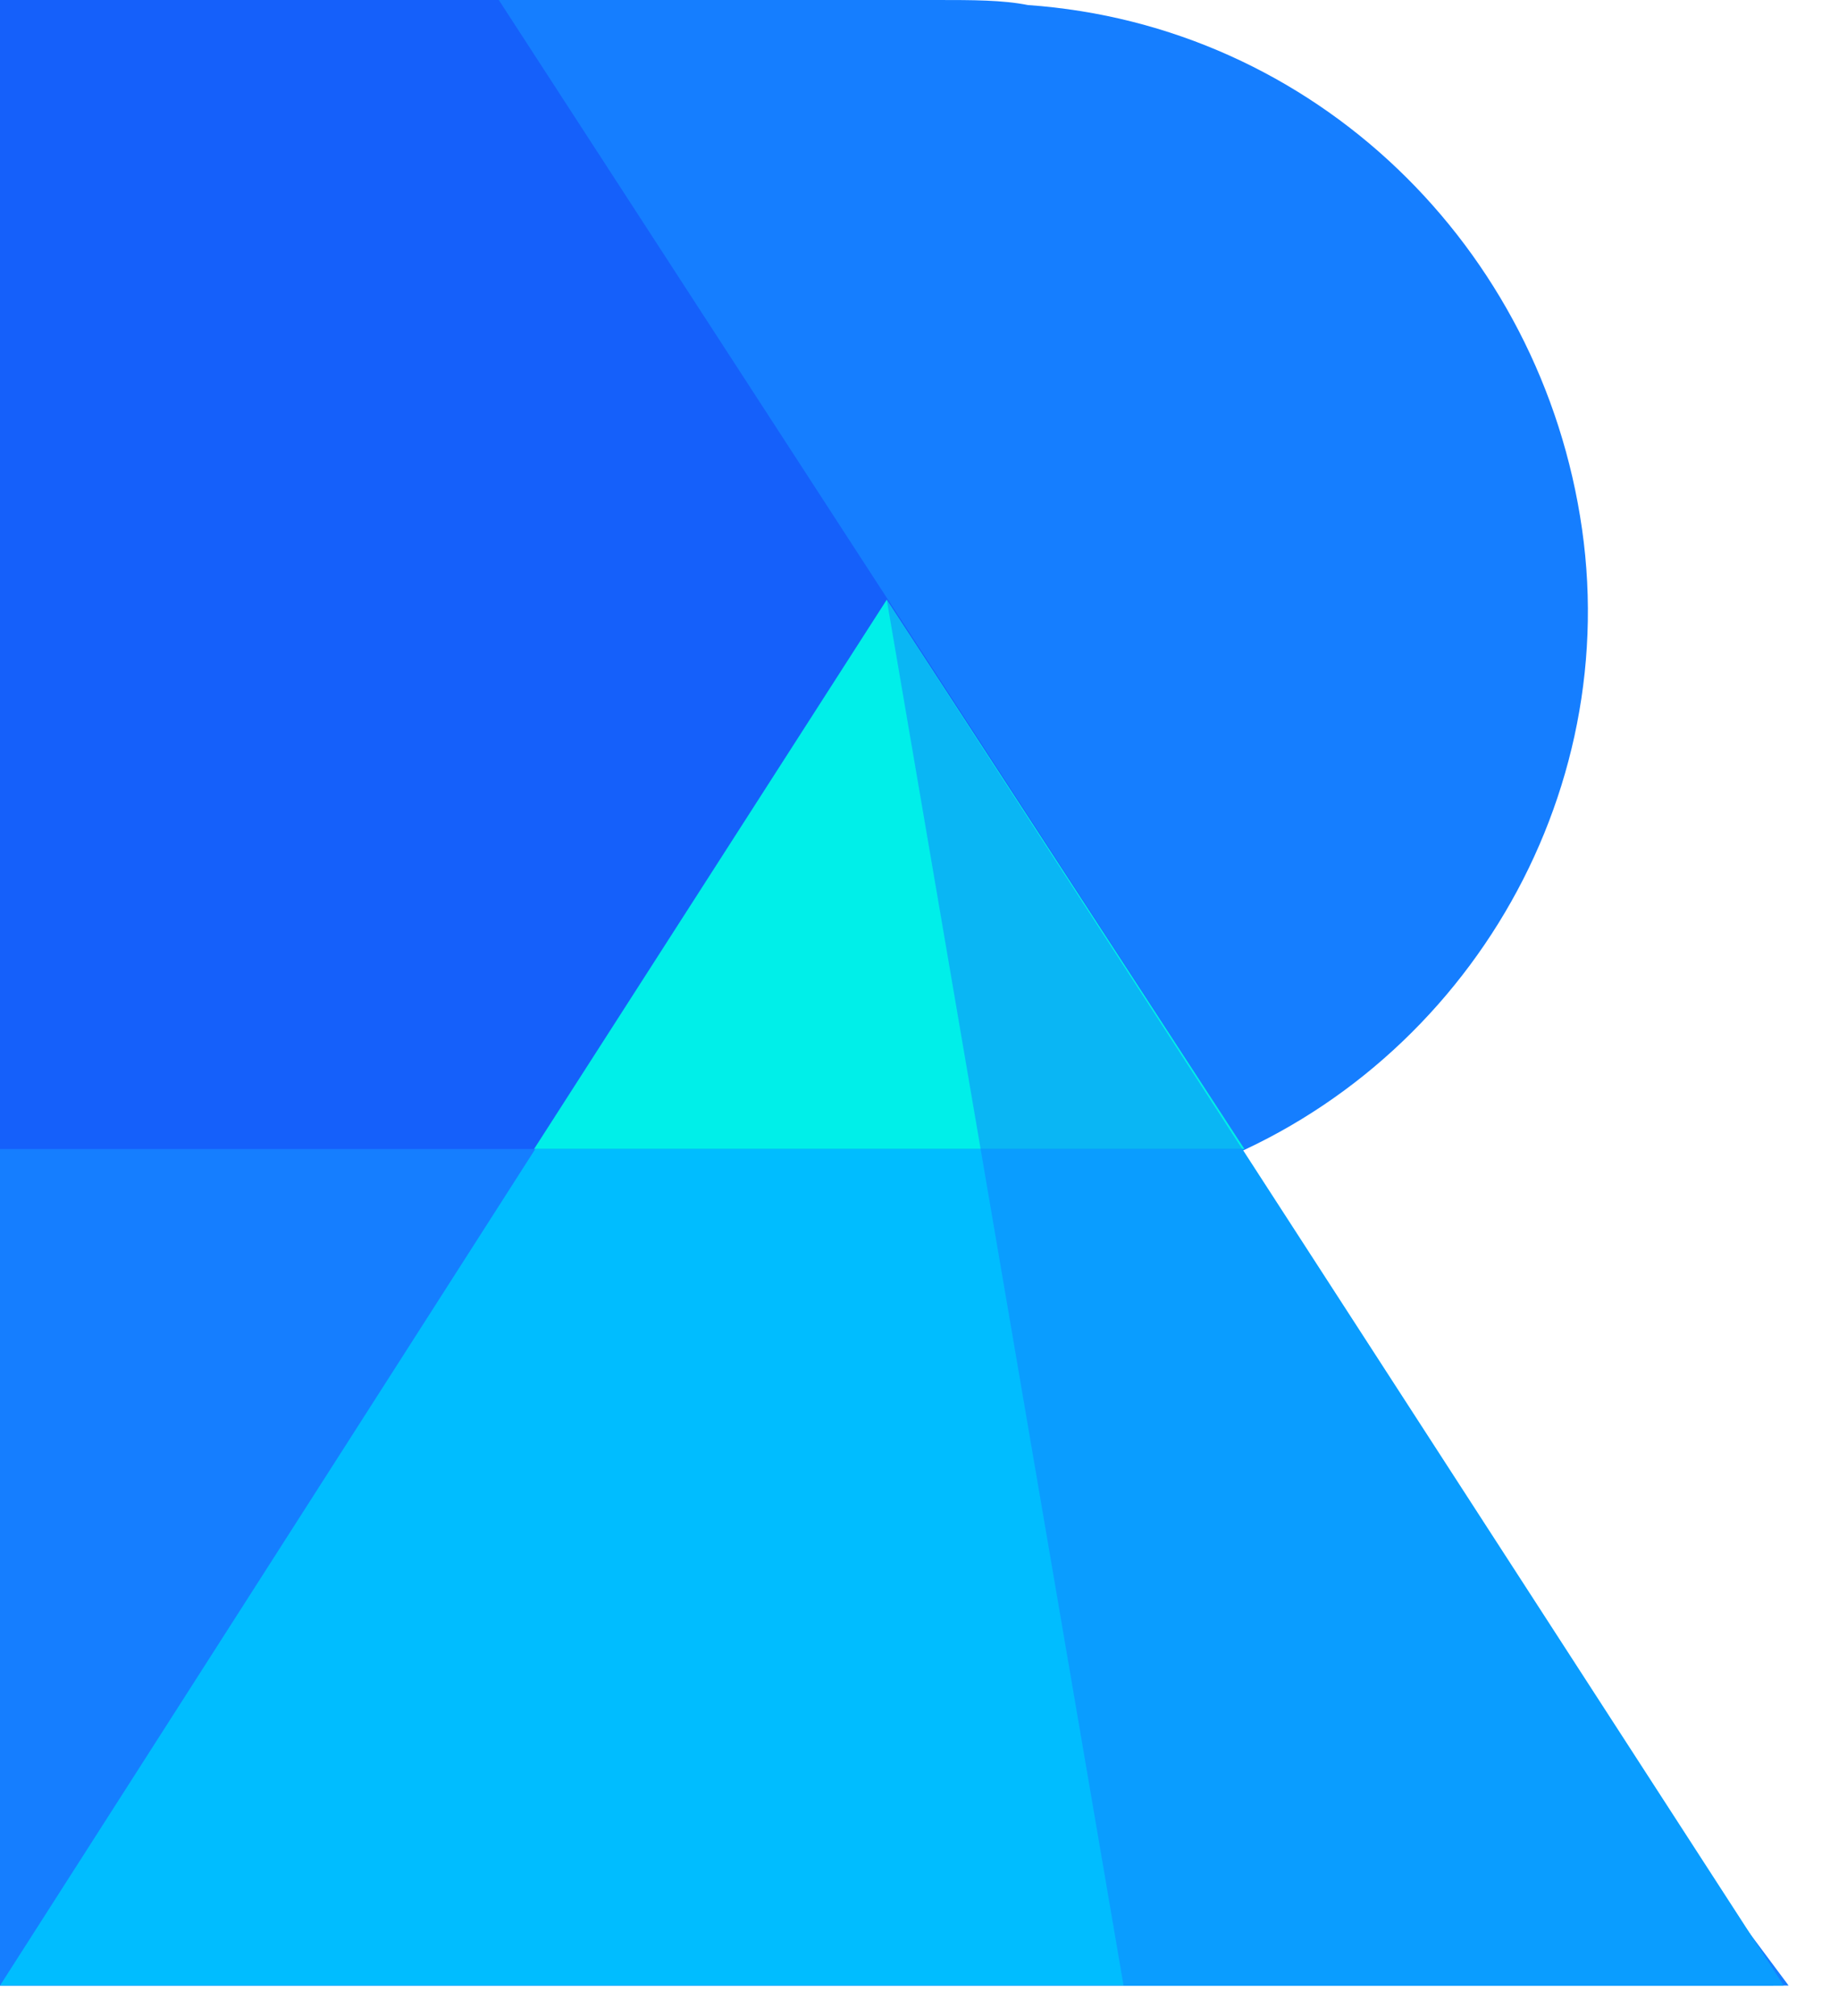 <?xml version="1.0" encoding="utf-8"?>
<!-- Generator: Adobe Illustrator 23.1.0, SVG Export Plug-In . SVG Version: 6.00 Build 0)  -->
<svg version="1.1" id="图层_1" xmlns="http://www.w3.org/2000/svg" xmlns:xlink="http://www.w3.org/1999/xlink" x="0px" y="0px"
	 viewBox="0 0 36.5 40" style="enable-background:new 0 0 36.5 40;" xml:space="preserve">
<style type="text/css">
	.st0{fill:#157EFF;}
	.st1{fill:#00BDFF;}
	.st2{fill:#1560FA;}
	.st3{fill:#00EFE9;}
	.st4{fill:#157EFF;fill-opacity:0.5;}
</style>
<path class="st0" d="M20.4,0.1c5.7,0.4,10.2,4.8,11,10.4s-2.6,11-7.9,12.8l12,16.1H0V0h18.6C19.3,0,19.9,0,20.4,0.1z"/>
<polygon class="st0" points="23.1,39.4 0,39.4 0,0 35.2,39.4 "/>
<polygon class="st1" points="35.4,39.4 0,39.4 17.6,11.9 "/>
<polygon class="st2" points="0,22.8 0,0 9.9,0 24.7,22.8 "/>
<polygon class="st3" points="10.6,22.8 17.6,11.9 24.7,22.8 "/>
<polygon class="st4" points="35.4,39.4 22.3,39.4 17.6,11.9 "/>
</svg>
